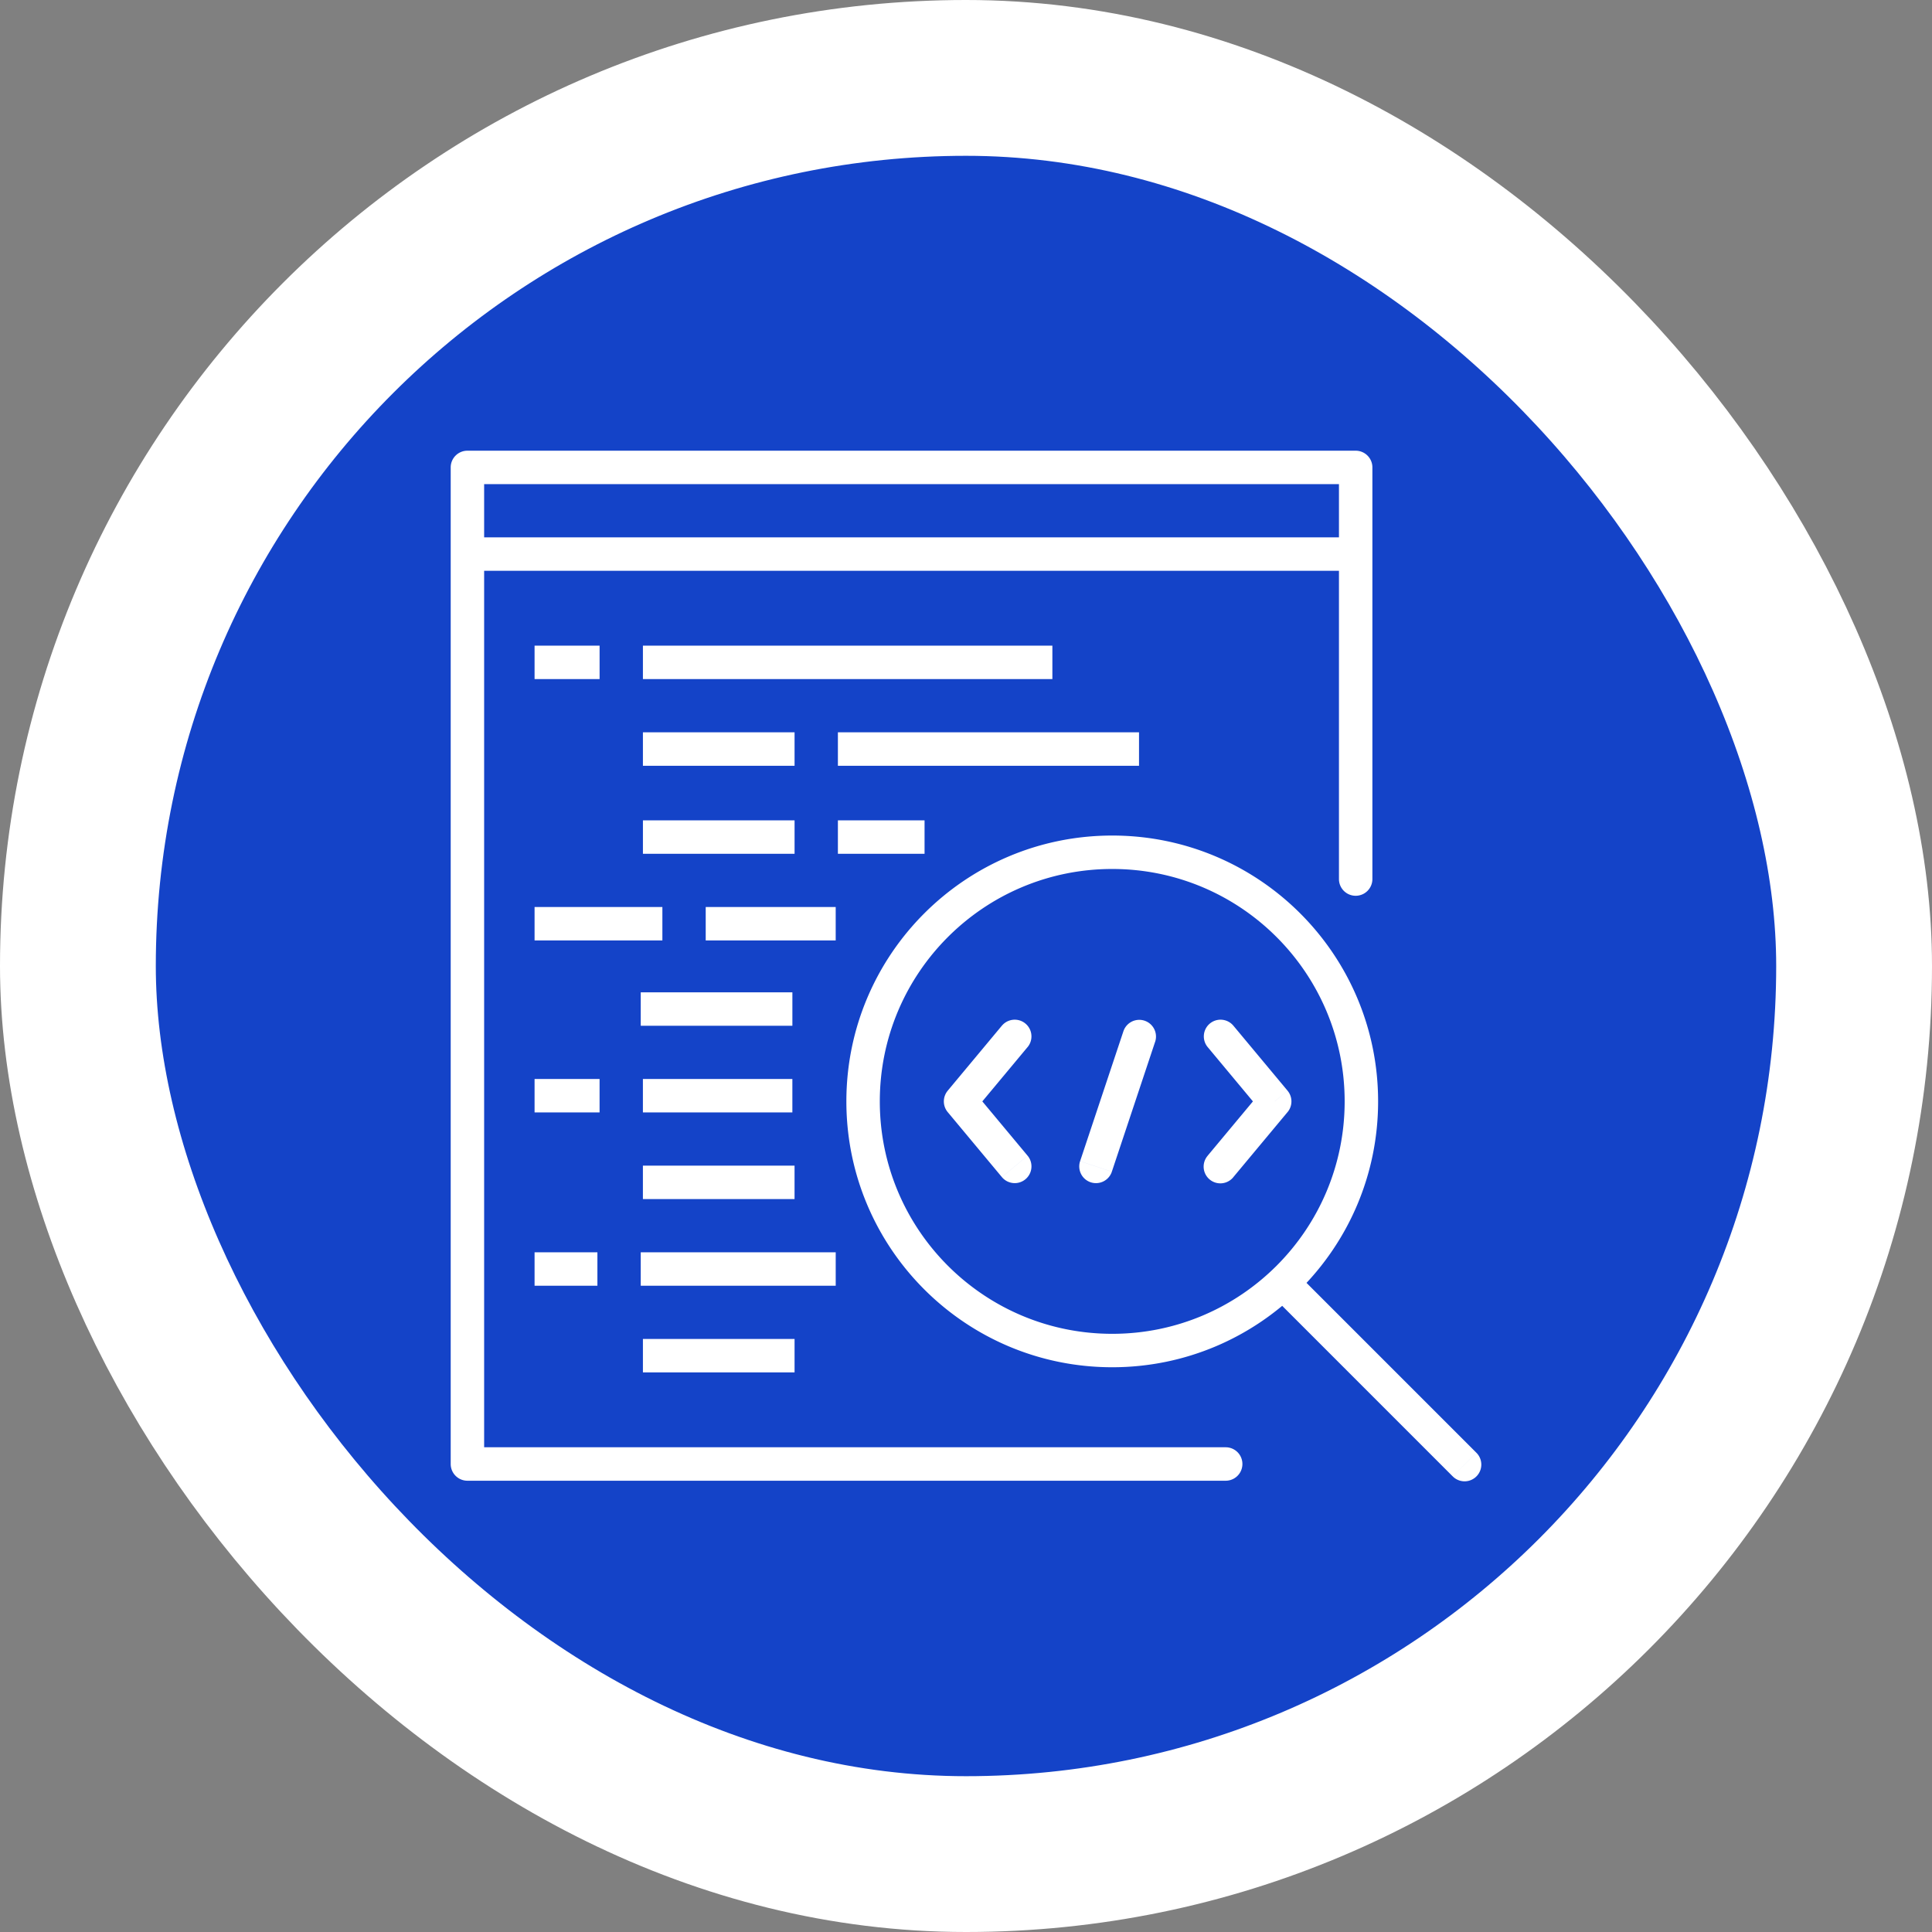 <svg xmlns="http://www.w3.org/2000/svg" width="124" height="124" fill="none" viewBox="0 0 124 124"><rect x="0" y="0" width="124" height="124" fill="#808080" stroke="none"/><rect width="114" height="114" x="5" y="5" fill="#1443C8" rx="57"/><rect width="114" height="114" x="5" y="5" stroke="#fff" stroke-width="10" rx="57"/><path fill="#fff" d="M87.01 36.635a1.073 1.073 0 1 0 0-2.146v2.146ZM30 34.49a1.073 1.073 0 0 0 0 2.146V34.49Zm35.952 32.716a1.073 1.073 0 1 0-1.649-1.374l1.65 1.374Zm-4.3 3.485-.825-.687a1.073 1.073 0 0 0 0 1.374l.825-.687Zm2.651 4.858a1.073 1.073 0 1 0 1.65-1.374l-1.65 1.374Zm14.859-9.717a1.073 1.073 0 0 0-1.649 1.374l1.649-1.374Zm2.652 4.859.824.687a1.073 1.073 0 0 0 0-1.374l-.824.687Zm-4.3 3.484a1.073 1.073 0 1 0 1.648 1.374l-1.649-1.374Zm-8.19.349a1.073 1.073 0 1 0 2.037.678l-2.036-.678Zm4.818-7.665a1.073 1.073 0 0 0-2.036-.678l2.036.678Zm9.02 14.787a1.073 1.073 0 0 0-1.517 1.518l1.518-1.518Zm10.08 13.114a1.073 1.073 0 1 0 1.517-1.518L93.24 94.76Zm-7.305-38.34a1.073 1.073 0 0 0 2.146 0h-2.146ZM87.01 30h1.073c0-.593-.48-1.073-1.073-1.073V30ZM30 30v-1.073c-.593 0-1.073.48-1.073 1.073H30Zm0 63.962h-1.073c0 .593.48 1.074 1.073 1.074v-1.074Zm48.667 1.074a1.073 1.073 0 0 0 0-2.147v2.147Zm8.343-60.547H30v2.146h57.01V34.49Zm-33.232 20.31h5.562v-2.147h-5.562v2.146Zm-2.78-2.147h-9.734v2.146h9.733v-2.146ZM34.31 60.36h8.203v-2.146H34.31v2.146Zm10.984 0h8.343v-2.146h-8.343v2.146Zm19.008 5.471-3.476 4.172 1.649 1.374 3.476-4.172-1.649-1.374Zm-3.476 5.546 3.476 4.171 1.65-1.374-3.477-4.171-1.649 1.374Zm16.686-4.172 3.476 4.172 1.65-1.374-3.477-4.172-1.649 1.374Zm3.476 2.798-3.476 4.171 1.649 1.374 3.476-4.171-1.649-1.374ZM71.361 75.2l2.78-8.343-2.035-.678-2.781 8.343 2.036.678Zm14.942-4.51c0 8.238-6.679 14.917-14.917 14.917v2.146c9.424 0 17.064-7.64 17.064-17.064h-2.147ZM71.386 85.607c-8.239 0-14.918-6.679-14.918-14.918h-2.146c0 9.425 7.64 17.064 17.064 17.064v-2.146ZM56.468 70.69c0-8.238 6.679-14.917 14.918-14.917v-2.146c-9.424 0-17.064 7.64-17.064 17.063h2.146Zm14.918-14.917c8.238 0 14.917 6.679 14.917 14.917h2.147c0-9.424-7.64-17.063-17.064-17.063v2.146Zm10.26 27.39L93.24 94.759l1.518-1.518-11.596-11.596-1.518 1.518ZM34.31 71.397h4.172v-2.146H34.31v2.146Zm6.953 0h9.593v-2.146h-9.593v2.146Zm9.733 3.416h-9.733v2.146h9.733v-2.146ZM34.311 82.52h4.032v-2.146H34.31v2.146Zm6.813 0h12.514v-2.146H41.124v2.146Zm0-16.686h9.733V63.69h-9.733v2.146Zm9.873 20.102h-9.733v2.146h9.733v-2.146Zm-16.686-42.35h4.172V41.44H34.31v2.146Zm6.953 0h26.28V41.44h-26.28v2.146Zm12.514 5.563h19.327v-2.147H53.778v2.147Zm-2.78-2.147h-9.734v2.147h9.733v-2.147Zm37.085 9.416V30h-2.146v26.42h2.146ZM87.01 28.927H30v2.146h57.01v-2.146ZM28.927 30v63.962h2.146V30h-2.146ZM30 95.036h48.667v-2.147H30v2.147Z"/></svg>